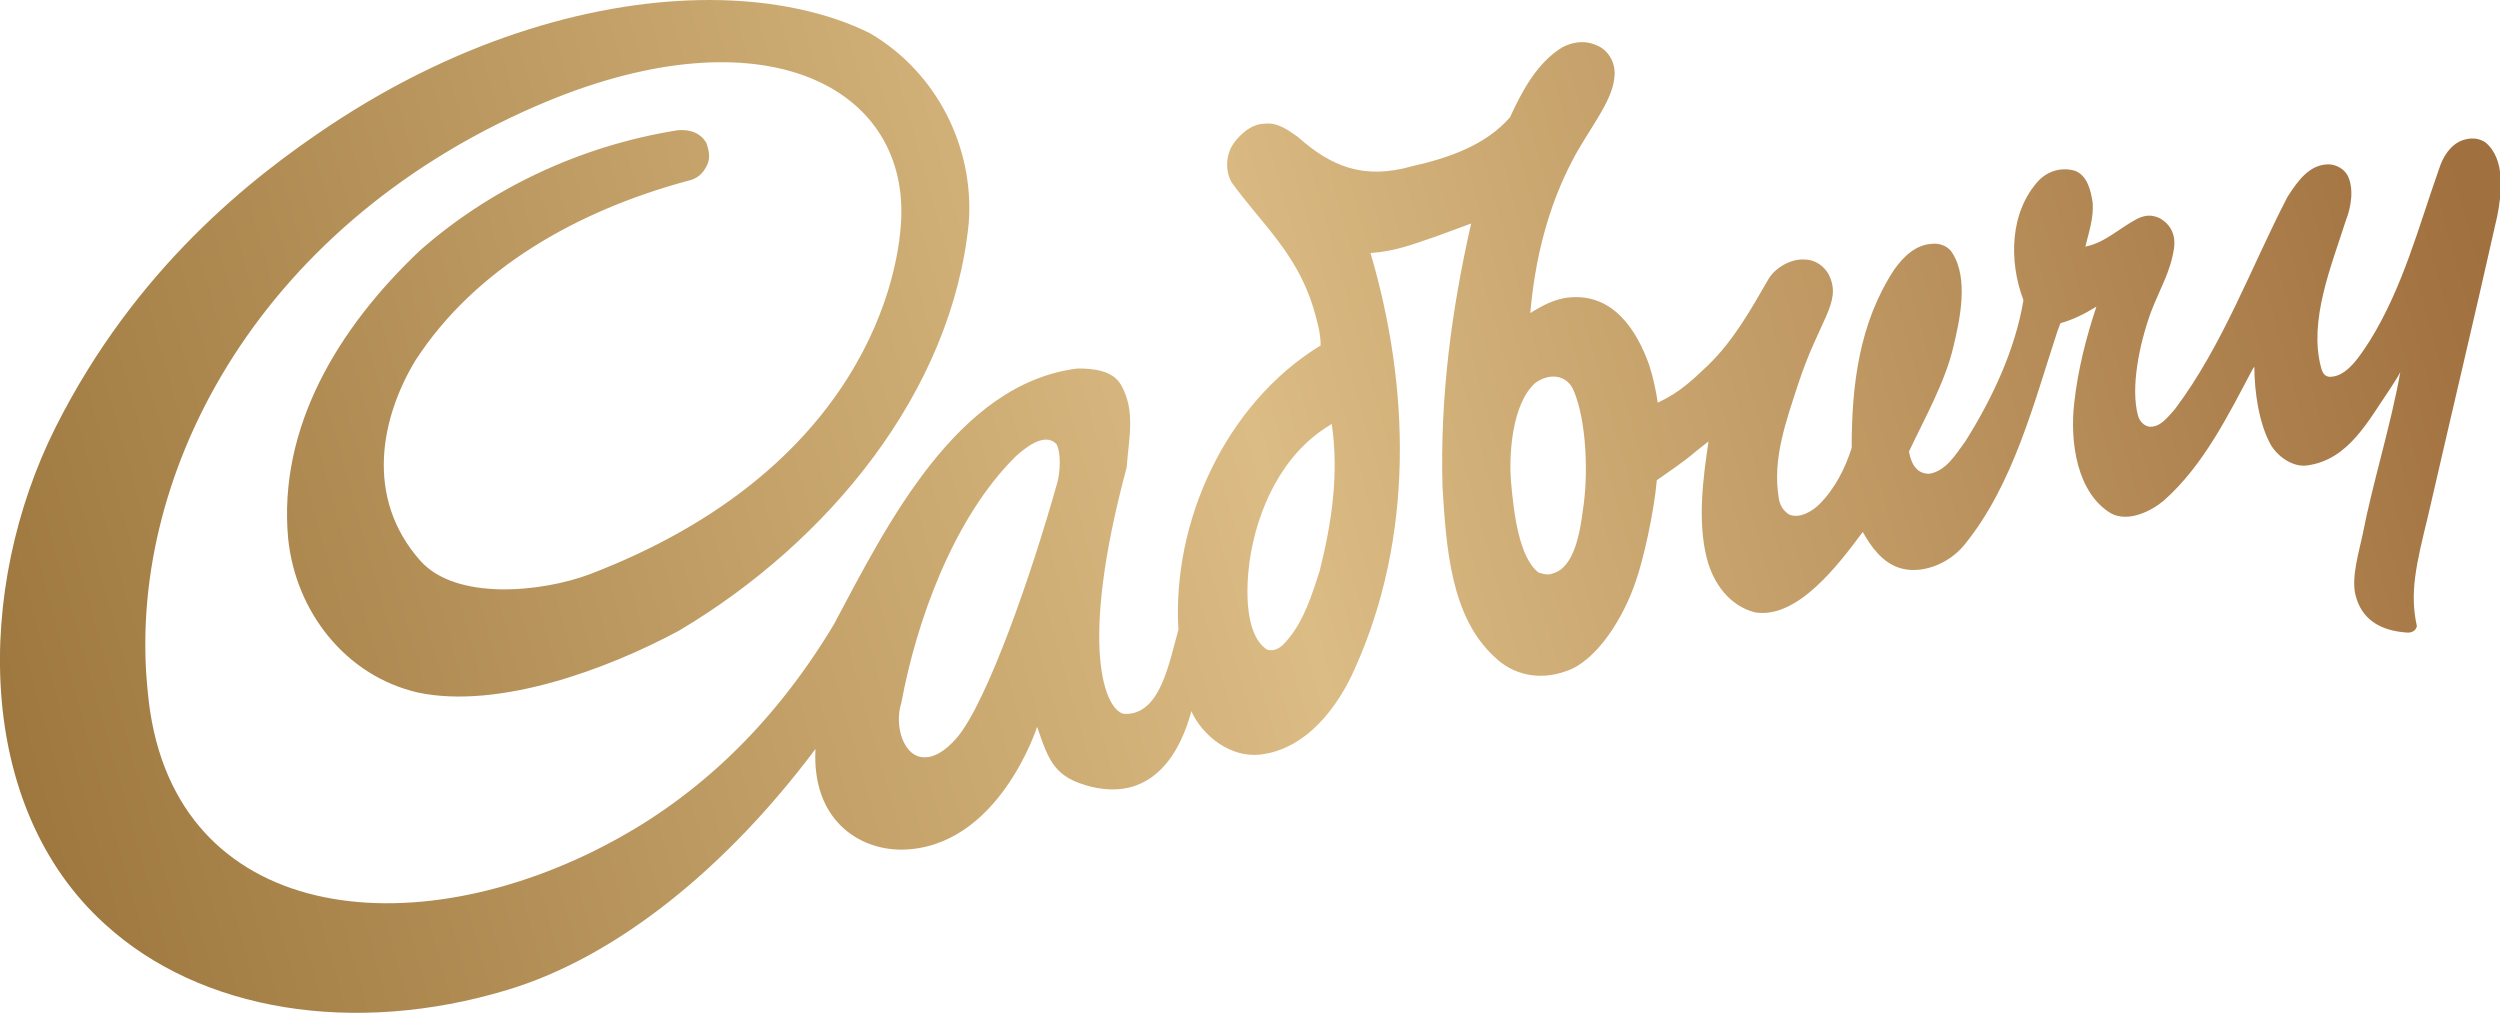 <?xml version="1.0" encoding="utf-8"?>
<!-- Generator: Adobe Illustrator 20.1.0, SVG Export Plug-In . SVG Version: 6.00 Build 0)  -->
<svg version="1.1" id="Layer_1" xmlns="http://www.w3.org/2000/svg" xmlns:xlink="http://www.w3.org/1999/xlink" x="0px" y="0px"
	 viewBox="0 0 270.7 109.7" style="enable-background:new 0 0 270.7 109.7;" xml:space="preserve">
<style type="text/css">
	.st0{clip-path:url(#SVGID_2_);fill:url(#SVGID_3_);}
</style>
<g>
	<defs>
		<path id="SVGID_1_" d="M97.6,76.1c1.6-8.7,5.6-20,12.4-26.7c0.9-0.8,3.1-2.7,4.4-1.3c0.5,0.9,0.4,3,0.1,4.1
			c-2.8,10-7.6,23.8-10.9,27.7c-1.3,1.5-2.5,2.1-3.4,2.1C97.8,82.1,96.8,78.5,97.6,76.1 M137,70.2c-2.2-1.7-2.1-6.4-1.7-9.4
			c0.8-5.6,3.5-11.6,8.6-14.7l0.3-0.2c0.8,5.4,0,10.7-1.3,15.9c-0.8,2.5-1.7,5.4-3.5,7.5c-0.4,0.5-1,1.1-1.7,1.1
			C137.4,70.4,137.2,70.4,137,70.2 M166.6,62c-2.1-1.6-2.7-6.4-3-10c-0.2-2.8,0.1-8.2,2.6-10.5c1.6-1.2,3.5-0.9,4.2,0.8
			c1.4,3.3,1.6,9.1,1,12.9c-0.3,2.3-0.9,6.3-3.3,6.9c-0.2,0.1-0.4,0.1-0.5,0.1C167.3,62.2,166.9,62.1,166.6,62 M35.7,13.6
			C27.3,19.2,14.7,29,6,46.3c-8.7,17.4-8.8,41,5.4,53.8c10.3,9.4,26.9,12.1,43.5,7.1c12-3.6,23.9-13.4,33.4-26.1
			c-0.4,7.6,4.6,10.9,9.3,10.9c10.5-0.1,14.7-13.3,14.7-13.3c1.3,3.8,1.9,5.5,5.9,6.5c6.8,1.6,9.7-4,10.8-8.2
			c1.2,2.7,4.3,5.1,7.5,4.7c5-0.6,8.4-5.2,10.2-9.3c6.4-14.2,6-30.4,1.7-45c2.8-0.2,4.7-1,7.1-1.8c1.4-0.5,2.4-0.9,3.8-1.4
			c-2.1,9.2-3.4,18.8-3.1,28.6c0.4,6.5,0.9,14,5.6,18.3c2,2,4.9,2.6,7.7,1.6c3.5-1.1,6.4-6.1,7.6-9.7c0.8-2.2,2-7.5,2.3-11
			c1.4-1,2.8-1.9,4.2-3.1c0.6-0.5,0.9-0.7,1.4-1.1c-0.6,4-1.2,8.6-0.2,12.6c0.7,2.8,2.5,5.2,5.2,5.9c4.6,0.8,9.1-5.2,11.7-8.7
			c0.9,1.6,2.1,3.3,4,3.9c2.2,0.7,5.2-0.3,7-2.5c5.3-6.5,7.5-15.3,10.1-23.2l0.3-0.8c1.4-0.4,2.6-1,3.9-1.8c-1.1,3.3-2,6.8-2.4,10.4
			c-0.5,4.3,0.3,9.8,4,12c1.9,1,4.4-0.3,5.7-1.4c4.3-3.8,7-9.3,9.6-14.2l0.2-0.3c0,2.7,0.5,6.2,1.8,8.5c0.8,1.3,2.4,2.4,3.9,2.2
			c4.5-0.6,6.6-4.8,9-8.3c0.4-0.6,0.9-1.4,1.1-1.8c-1,5.7-3,12-4.1,17.7c-0.3,1.5-1.3,4.7-0.7,6.6c0.6,2.2,2.3,3.7,5.6,3.9
			c0.6,0,0.9-0.3,1-0.7c-0.8-3.6-0.1-6.6,1.2-11.9c2.5-10.9,5.1-21.8,7.5-32.5c0.5-2.5,0.9-6.2-1.3-8c-0.8-0.5-1.6-0.5-2.5-0.2
			c-1.3,0.5-2.1,1.8-2.5,3.1c-2.2,6.2-3.9,12.8-7.5,18.6c-1.1,1.7-2.5,3.9-4.3,3.9c-0.4,0-0.8-0.2-1-1.1c-1.3-5,1.1-10.8,2.7-15.8
			c0.6-1.5,0.9-3.5,0.2-4.9c-0.4-0.7-1.1-1.1-1.9-1.2c-2.2-0.1-3.5,1.8-4.6,3.5c-3.9,7.5-7,16.1-12.2,23c-0.8,0.9-1.6,2-2.8,1.9
			c-0.5-0.1-1-0.5-1.2-1.2c-0.8-3,0.1-7.6,1.4-11.2c1-2.6,2.1-4.3,2.5-6.9c0.2-1.4-0.3-2.6-1.6-3.3c-0.7-0.3-1.4-0.4-2.4,0.1
			c-1.9,1-3.5,2.6-5.6,3c0.4-1.6,0.9-3.1,0.8-4.7c-0.2-1.4-0.6-3-1.9-3.5c-1.3-0.4-2.8-0.1-3.9,1c-3.2,3.4-3.3,8.8-1.7,13
			c-0.9,5.4-3.4,10.7-6.3,15.3c-1.1,1.5-2.1,3.2-3.9,3.5c-1.2,0-1.9-0.8-2.2-2.4c1.7-3.6,3.9-7.5,4.8-11.3c0.7-2.9,1.7-7.4-0.1-10.2
			c-0.4-0.7-1.3-1.1-2.2-1c-1.8,0.1-3.1,1.4-4.1,2.8c-3.8,5.8-4.6,12.5-4.6,19.3c-0.7,2.2-1.8,4.4-3.5,6.1c-0.8,0.8-2.2,1.6-3.3,1.1
			c-0.6-0.4-1-1-1.1-1.8c-0.7-4.2,0.8-8.3,2.1-12.3c2.3-7,4.7-8.8,3.4-11.7c-0.5-1.1-1.6-1.8-2.7-1.8c-1.4-0.1-3.1,0.8-3.9,2.1
			c-1.9,3.3-3.8,6.7-6.6,9.4c-1.6,1.5-3,2.9-5.4,4c-0.2-1.4-0.5-2.7-0.9-4c-1.4-4-4-7.8-8.6-7.4c-1.6,0.1-3.2,1-4.3,1.7
			c0.5-5.8,1.9-11.5,4.6-16.6c1.6-3.1,4.3-6.3,4.5-8.9c0.2-1.4-0.5-2.8-1.7-3.4c-1.2-0.6-2.5-0.6-3.9,0.1c-2.8,1.7-4.4,4.8-5.7,7.6
			c-2.6,3-6.6,4.4-10.6,5.3c-5.3,1.5-8.8,0-12.4-3.2c-1-0.7-2.2-1.6-3.6-1.4c-1.5,0-2.9,1.4-3.5,2.4c-0.7,1.2-0.7,2.9,0,4
			c3.1,4.3,7,7.6,8.8,13.5c0.4,1.4,0.8,2.7,0.8,4.1c-10.3,6.3-16.1,19.1-15.4,30.8c-1,3.4-1.9,9.3-5.9,9.1c-2-0.4-5-7,0.3-26.7
			c0.2-3,1-6.1-0.6-8.9c-0.9-1.6-3-1.8-4.7-1.8c-13.1,1.6-20.7,17-26.4,27.7c-7.2,12-16,19.4-24.9,24c-22,11.4-47.2,7.8-49.4-16.7
			C13.6,52,27.4,24.8,58,11.5C81.7,1.2,97.6,8.8,97.6,22.9c0,6.9-4.2,28-33.8,39.3c-5.1,1.9-14.4,2.9-18.3-1.5
			C39.4,53.8,41.3,45.1,45,39c6.5-10,17.6-16.2,29.4-19.4c1-0.2,1.7-0.7,2.2-1.8c0.3-0.7,0.2-1.4-0.1-2.3c-0.7-1.2-1.9-1.5-3.1-1.4
			C62.7,15.8,53,20.5,45.5,27.1c-8.9,8.4-15.4,19.2-14.3,31.2c0.8,7.9,6.2,14.9,14.1,16.7c8.7,1.8,20.4-2.5,28.2-6.7
			c16.2-9.6,29.6-25.9,31.4-44.2c0.6-8.2-3.5-16.3-10.7-20.5C89.8,1.4,83.8,0,76.8,0C65,0,50.3,3.9,35.7,13.6"/>
	</defs>
	<clipPath id="SVGID_2_">
		<use xlink:href="#SVGID_1_"  style="overflow:visible;"/>
	</clipPath>
	
		<linearGradient id="SVGID_3_" gradientUnits="userSpaceOnUse" x1="-35.167" y1="564.034" x2="-34.167" y2="564.034" gradientTransform="matrix(268.28 -71.667 -71.667 -268.28 49859.145 148890.031)">
		<stop  offset="0" style="stop-color:#9D773E"/>
		<stop  offset="0.469" style="stop-color:#D6B67E"/>
		<stop  offset="0.511" style="stop-color:#DBBC84"/>
		<stop  offset="0.624" style="stop-color:#CDAA73"/>
		<stop  offset="1" style="stop-color:#A0703E"/>
	</linearGradient>
	<polygon class="st0" points="-30.8,7.5 252.9,-68.3 299.2,104.8 15.5,180.6 	"/>
</g>
</svg>
